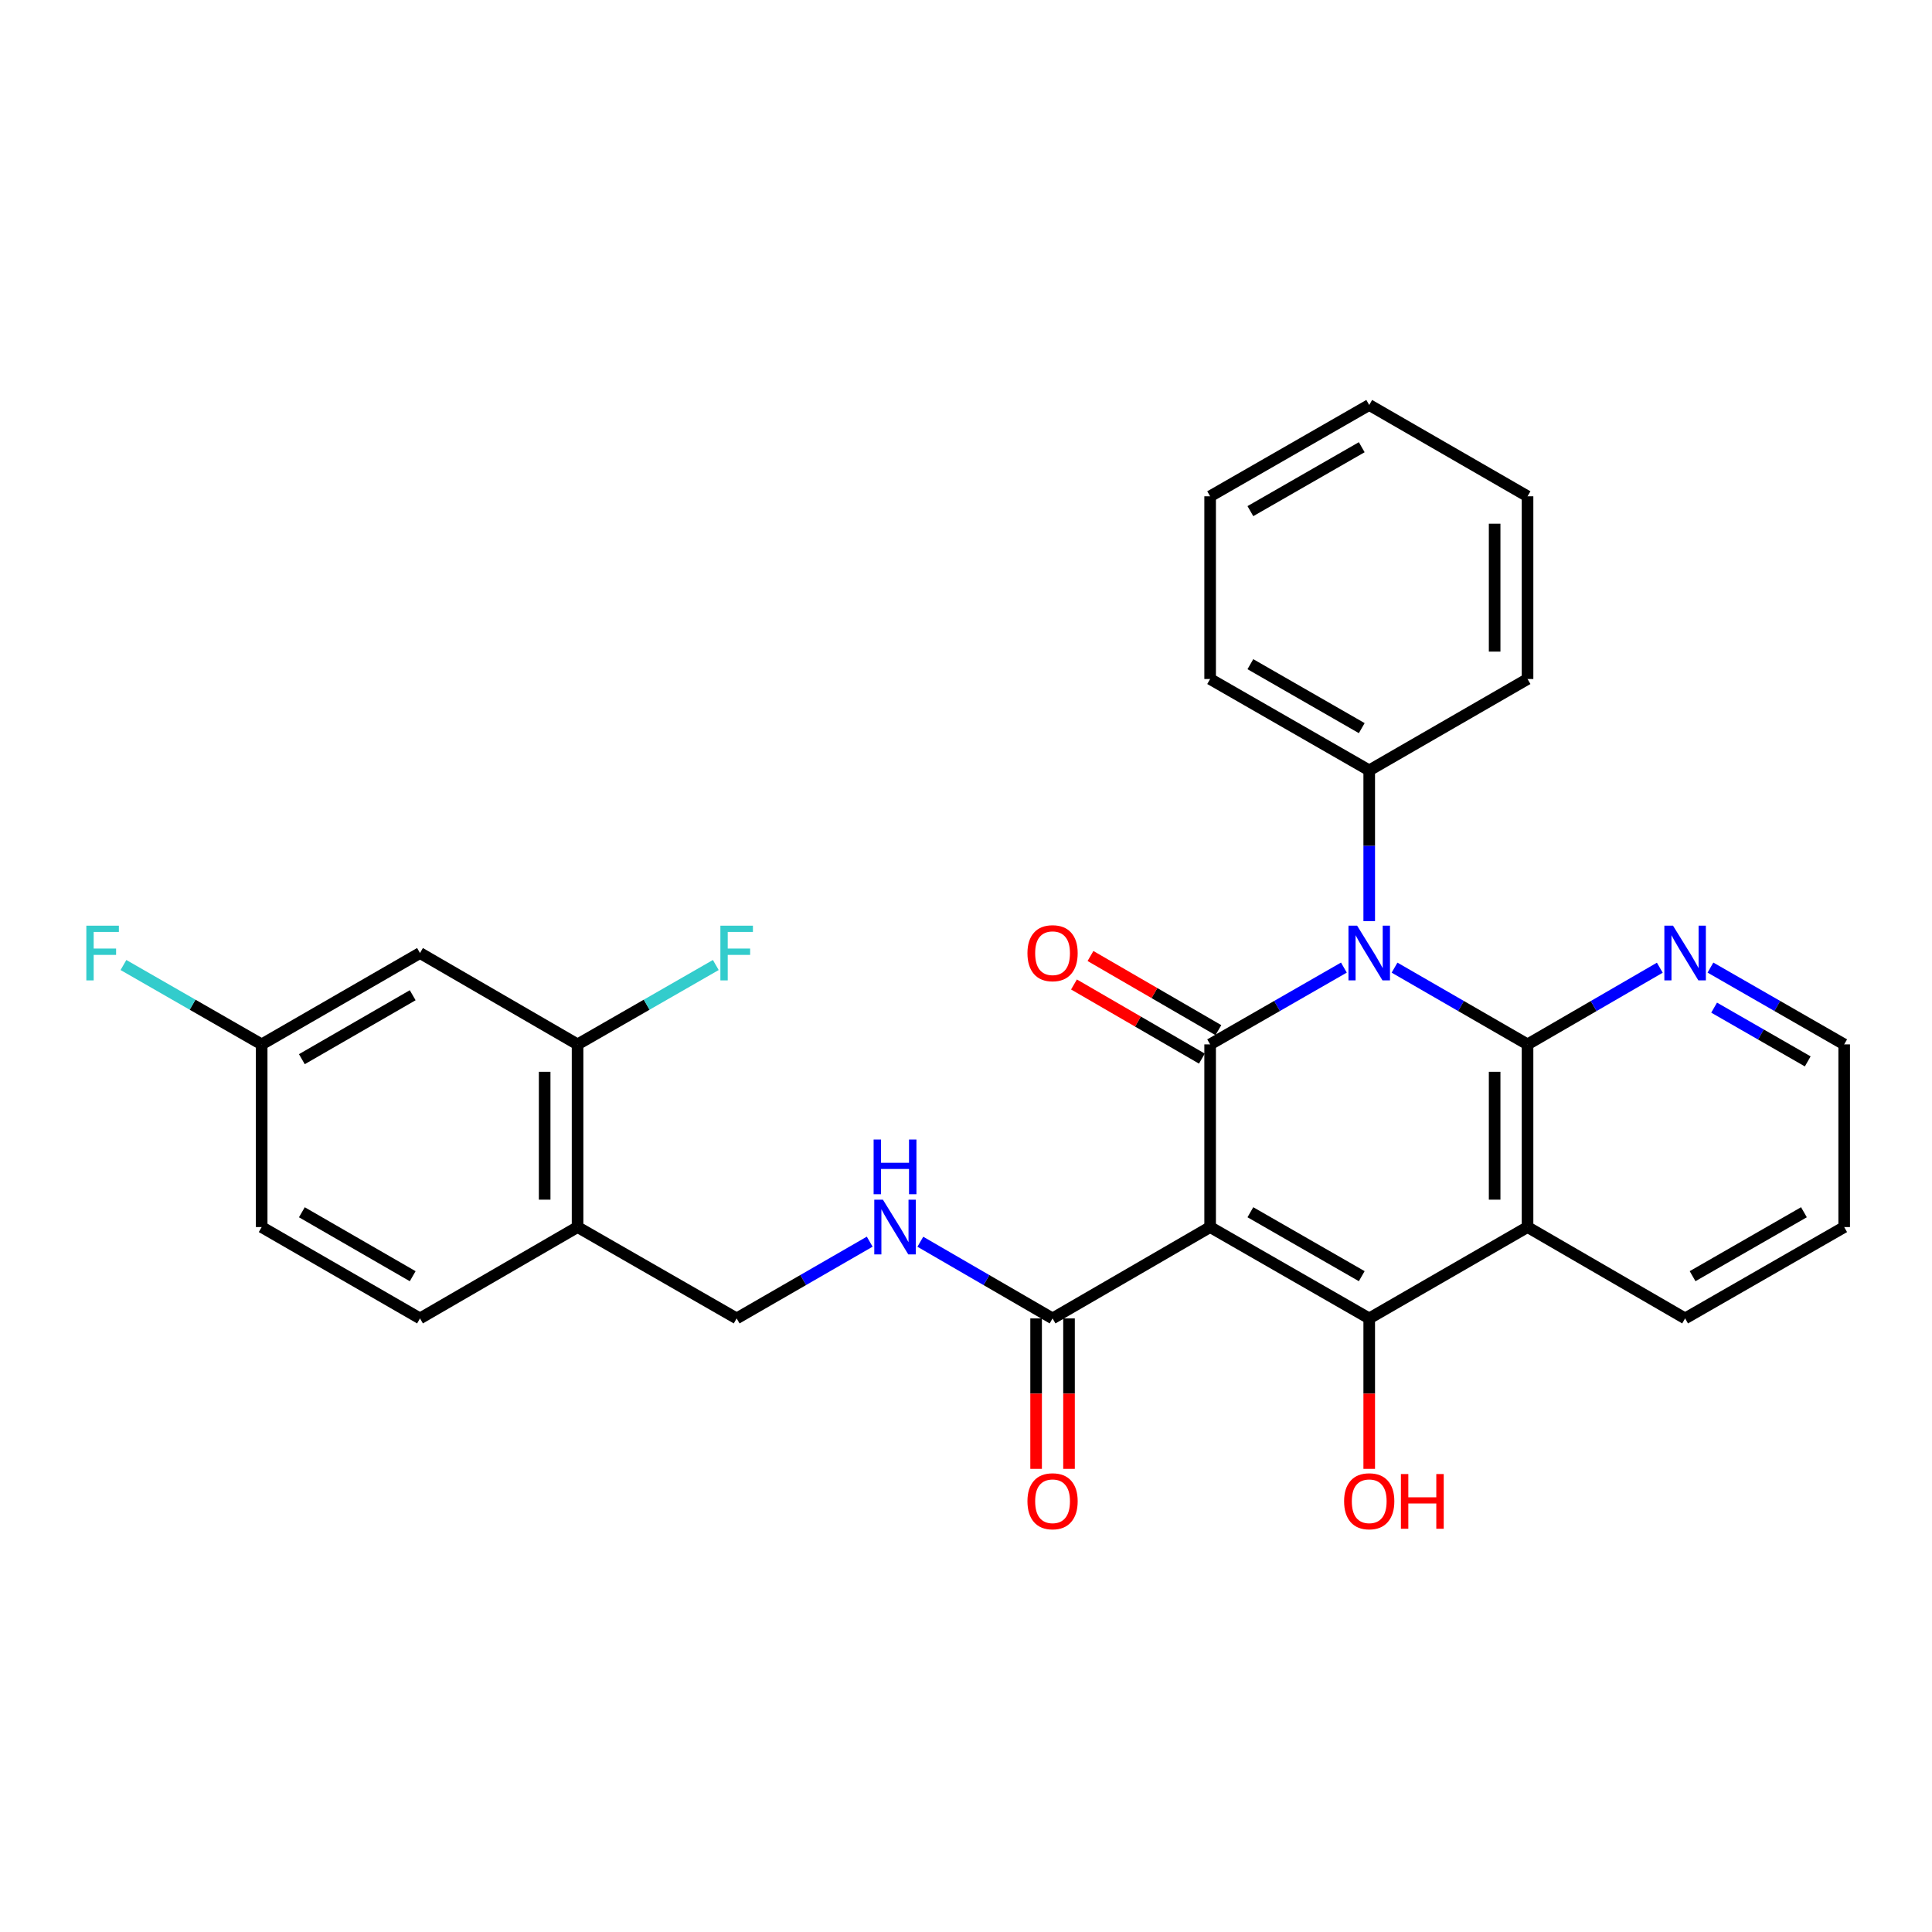 <?xml version='1.0' encoding='iso-8859-1'?>
<svg version='1.1' baseProfile='full'
              xmlns='http://www.w3.org/2000/svg'
                      xmlns:rdkit='http://www.rdkit.org/xml'
                      xmlns:xlink='http://www.w3.org/1999/xlink'
                  xml:space='preserve'
width='1000px' height='1000px' viewBox='0 0 1000 1000'>
<!-- END OF HEADER -->
<rect style='opacity:1.0;fill:#FFFFFF;stroke:none' width='1000' height='1000' x='0' y='0'> </rect>
<path class='bond-1' d='M 626.363,635.129 L 626.363,540.571' style='fill:none;fill-rule:evenodd;stroke:#000000;stroke-width:6px;stroke-linecap:butt;stroke-linejoin:miter;stroke-opacity:1' />
<path class='bond-3' d='M 626.363,635.129 L 708.707,682.408' style='fill:none;fill-rule:evenodd;stroke:#000000;stroke-width:6px;stroke-linecap:butt;stroke-linejoin:miter;stroke-opacity:1' />
<path class='bond-3' d='M 647.195,627.452 L 704.835,660.547' style='fill:none;fill-rule:evenodd;stroke:#000000;stroke-width:6px;stroke-linecap:butt;stroke-linejoin:miter;stroke-opacity:1' />
<path class='bond-5' d='M 626.363,635.129 L 544.805,682.408' style='fill:none;fill-rule:evenodd;stroke:#000000;stroke-width:6px;stroke-linecap:butt;stroke-linejoin:miter;stroke-opacity:1' />
<path class='bond-0' d='M 695.593,500.821 L 660.978,520.696' style='fill:none;fill-rule:evenodd;stroke:#0000FF;stroke-width:6px;stroke-linecap:butt;stroke-linejoin:miter;stroke-opacity:1' />
<path class='bond-0' d='M 660.978,520.696 L 626.363,540.571' style='fill:none;fill-rule:evenodd;stroke:#000000;stroke-width:6px;stroke-linecap:butt;stroke-linejoin:miter;stroke-opacity:1' />
<path class='bond-11' d='M 708.707,476.768 L 708.707,437.755' style='fill:none;fill-rule:evenodd;stroke:#0000FF;stroke-width:6px;stroke-linecap:butt;stroke-linejoin:miter;stroke-opacity:1' />
<path class='bond-11' d='M 708.707,437.755 L 708.707,398.742' style='fill:none;fill-rule:evenodd;stroke:#000000;stroke-width:6px;stroke-linecap:butt;stroke-linejoin:miter;stroke-opacity:1' />
<path class='bond-29' d='M 721.812,500.852 L 756.232,520.712' style='fill:none;fill-rule:evenodd;stroke:#0000FF;stroke-width:6px;stroke-linecap:butt;stroke-linejoin:miter;stroke-opacity:1' />
<path class='bond-29' d='M 756.232,520.712 L 790.653,540.571' style='fill:none;fill-rule:evenodd;stroke:#000000;stroke-width:6px;stroke-linecap:butt;stroke-linejoin:miter;stroke-opacity:1' />
<path class='bond-10' d='M 630.634,533.204 L 597.533,514.015' style='fill:none;fill-rule:evenodd;stroke:#000000;stroke-width:6px;stroke-linecap:butt;stroke-linejoin:miter;stroke-opacity:1' />
<path class='bond-10' d='M 597.533,514.015 L 564.432,494.827' style='fill:none;fill-rule:evenodd;stroke:#FF0000;stroke-width:6px;stroke-linecap:butt;stroke-linejoin:miter;stroke-opacity:1' />
<path class='bond-10' d='M 622.093,547.938 L 588.992,528.749' style='fill:none;fill-rule:evenodd;stroke:#000000;stroke-width:6px;stroke-linecap:butt;stroke-linejoin:miter;stroke-opacity:1' />
<path class='bond-10' d='M 588.992,528.749 L 555.891,509.561' style='fill:none;fill-rule:evenodd;stroke:#FF0000;stroke-width:6px;stroke-linecap:butt;stroke-linejoin:miter;stroke-opacity:1' />
<path class='bond-2' d='M 790.653,540.571 L 790.653,635.129' style='fill:none;fill-rule:evenodd;stroke:#000000;stroke-width:6px;stroke-linecap:butt;stroke-linejoin:miter;stroke-opacity:1' />
<path class='bond-2' d='M 773.622,554.754 L 773.622,620.945' style='fill:none;fill-rule:evenodd;stroke:#000000;stroke-width:6px;stroke-linecap:butt;stroke-linejoin:miter;stroke-opacity:1' />
<path class='bond-6' d='M 790.653,540.571 L 824.884,520.727' style='fill:none;fill-rule:evenodd;stroke:#000000;stroke-width:6px;stroke-linecap:butt;stroke-linejoin:miter;stroke-opacity:1' />
<path class='bond-6' d='M 824.884,520.727 L 859.115,500.884' style='fill:none;fill-rule:evenodd;stroke:#0000FF;stroke-width:6px;stroke-linecap:butt;stroke-linejoin:miter;stroke-opacity:1' />
<path class='bond-4' d='M 708.707,682.408 L 790.653,635.129' style='fill:none;fill-rule:evenodd;stroke:#000000;stroke-width:6px;stroke-linecap:butt;stroke-linejoin:miter;stroke-opacity:1' />
<path class='bond-15' d='M 708.707,682.408 L 708.707,721.345' style='fill:none;fill-rule:evenodd;stroke:#000000;stroke-width:6px;stroke-linecap:butt;stroke-linejoin:miter;stroke-opacity:1' />
<path class='bond-15' d='M 708.707,721.345 L 708.707,760.283' style='fill:none;fill-rule:evenodd;stroke:#FF0000;stroke-width:6px;stroke-linecap:butt;stroke-linejoin:miter;stroke-opacity:1' />
<path class='bond-19' d='M 790.653,635.129 L 872.211,682.408' style='fill:none;fill-rule:evenodd;stroke:#000000;stroke-width:6px;stroke-linecap:butt;stroke-linejoin:miter;stroke-opacity:1' />
<path class='bond-7' d='M 544.805,682.408 L 510.583,662.565' style='fill:none;fill-rule:evenodd;stroke:#000000;stroke-width:6px;stroke-linecap:butt;stroke-linejoin:miter;stroke-opacity:1' />
<path class='bond-7' d='M 510.583,662.565 L 476.362,642.723' style='fill:none;fill-rule:evenodd;stroke:#0000FF;stroke-width:6px;stroke-linecap:butt;stroke-linejoin:miter;stroke-opacity:1' />
<path class='bond-14' d='M 536.289,682.408 L 536.289,721.345' style='fill:none;fill-rule:evenodd;stroke:#000000;stroke-width:6px;stroke-linecap:butt;stroke-linejoin:miter;stroke-opacity:1' />
<path class='bond-14' d='M 536.289,721.345 L 536.289,760.283' style='fill:none;fill-rule:evenodd;stroke:#FF0000;stroke-width:6px;stroke-linecap:butt;stroke-linejoin:miter;stroke-opacity:1' />
<path class='bond-14' d='M 553.32,682.408 L 553.32,721.345' style='fill:none;fill-rule:evenodd;stroke:#000000;stroke-width:6px;stroke-linecap:butt;stroke-linejoin:miter;stroke-opacity:1' />
<path class='bond-14' d='M 553.32,721.345 L 553.32,760.283' style='fill:none;fill-rule:evenodd;stroke:#FF0000;stroke-width:6px;stroke-linecap:butt;stroke-linejoin:miter;stroke-opacity:1' />
<path class='bond-30' d='M 885.325,500.822 L 919.935,520.696' style='fill:none;fill-rule:evenodd;stroke:#0000FF;stroke-width:6px;stroke-linecap:butt;stroke-linejoin:miter;stroke-opacity:1' />
<path class='bond-30' d='M 919.935,520.696 L 954.545,540.571' style='fill:none;fill-rule:evenodd;stroke:#000000;stroke-width:6px;stroke-linecap:butt;stroke-linejoin:miter;stroke-opacity:1' />
<path class='bond-30' d='M 887.227,521.553 L 911.454,535.465' style='fill:none;fill-rule:evenodd;stroke:#0000FF;stroke-width:6px;stroke-linecap:butt;stroke-linejoin:miter;stroke-opacity:1' />
<path class='bond-30' d='M 911.454,535.465 L 935.682,549.377' style='fill:none;fill-rule:evenodd;stroke:#000000;stroke-width:6px;stroke-linecap:butt;stroke-linejoin:miter;stroke-opacity:1' />
<path class='bond-13' d='M 450.16,642.688 L 415.725,662.548' style='fill:none;fill-rule:evenodd;stroke:#0000FF;stroke-width:6px;stroke-linecap:butt;stroke-linejoin:miter;stroke-opacity:1' />
<path class='bond-13' d='M 415.725,662.548 L 381.291,682.408' style='fill:none;fill-rule:evenodd;stroke:#000000;stroke-width:6px;stroke-linecap:butt;stroke-linejoin:miter;stroke-opacity:1' />
<path class='bond-8' d='M 298.947,540.571 L 298.947,635.129' style='fill:none;fill-rule:evenodd;stroke:#000000;stroke-width:6px;stroke-linecap:butt;stroke-linejoin:miter;stroke-opacity:1' />
<path class='bond-8' d='M 281.917,554.754 L 281.917,620.945' style='fill:none;fill-rule:evenodd;stroke:#000000;stroke-width:6px;stroke-linecap:butt;stroke-linejoin:miter;stroke-opacity:1' />
<path class='bond-12' d='M 298.947,540.571 L 217.389,493.291' style='fill:none;fill-rule:evenodd;stroke:#000000;stroke-width:6px;stroke-linecap:butt;stroke-linejoin:miter;stroke-opacity:1' />
<path class='bond-18' d='M 298.947,540.571 L 334.722,520.03' style='fill:none;fill-rule:evenodd;stroke:#000000;stroke-width:6px;stroke-linecap:butt;stroke-linejoin:miter;stroke-opacity:1' />
<path class='bond-18' d='M 334.722,520.03 L 370.497,499.489' style='fill:none;fill-rule:evenodd;stroke:#33CCCC;stroke-width:6px;stroke-linecap:butt;stroke-linejoin:miter;stroke-opacity:1' />
<path class='bond-9' d='M 298.947,635.129 L 381.291,682.408' style='fill:none;fill-rule:evenodd;stroke:#000000;stroke-width:6px;stroke-linecap:butt;stroke-linejoin:miter;stroke-opacity:1' />
<path class='bond-16' d='M 298.947,635.129 L 217.389,682.408' style='fill:none;fill-rule:evenodd;stroke:#000000;stroke-width:6px;stroke-linecap:butt;stroke-linejoin:miter;stroke-opacity:1' />
<path class='bond-23' d='M 708.707,398.742 L 626.363,351.454' style='fill:none;fill-rule:evenodd;stroke:#000000;stroke-width:6px;stroke-linecap:butt;stroke-linejoin:miter;stroke-opacity:1' />
<path class='bond-23' d='M 704.837,376.88 L 647.196,343.778' style='fill:none;fill-rule:evenodd;stroke:#000000;stroke-width:6px;stroke-linecap:butt;stroke-linejoin:miter;stroke-opacity:1' />
<path class='bond-24' d='M 708.707,398.742 L 790.653,351.454' style='fill:none;fill-rule:evenodd;stroke:#000000;stroke-width:6px;stroke-linecap:butt;stroke-linejoin:miter;stroke-opacity:1' />
<path class='bond-32' d='M 217.389,493.291 L 135.443,540.571' style='fill:none;fill-rule:evenodd;stroke:#000000;stroke-width:6px;stroke-linecap:butt;stroke-linejoin:miter;stroke-opacity:1' />
<path class='bond-32' d='M 213.608,515.135 L 156.246,548.23' style='fill:none;fill-rule:evenodd;stroke:#000000;stroke-width:6px;stroke-linecap:butt;stroke-linejoin:miter;stroke-opacity:1' />
<path class='bond-20' d='M 217.389,682.408 L 135.443,635.129' style='fill:none;fill-rule:evenodd;stroke:#000000;stroke-width:6px;stroke-linecap:butt;stroke-linejoin:miter;stroke-opacity:1' />
<path class='bond-20' d='M 213.608,660.565 L 156.246,627.469' style='fill:none;fill-rule:evenodd;stroke:#000000;stroke-width:6px;stroke-linecap:butt;stroke-linejoin:miter;stroke-opacity:1' />
<path class='bond-17' d='M 135.443,540.571 L 135.443,635.129' style='fill:none;fill-rule:evenodd;stroke:#000000;stroke-width:6px;stroke-linecap:butt;stroke-linejoin:miter;stroke-opacity:1' />
<path class='bond-21' d='M 135.443,540.571 L 99.672,520.03' style='fill:none;fill-rule:evenodd;stroke:#000000;stroke-width:6px;stroke-linecap:butt;stroke-linejoin:miter;stroke-opacity:1' />
<path class='bond-21' d='M 99.672,520.03 L 63.902,499.489' style='fill:none;fill-rule:evenodd;stroke:#33CCCC;stroke-width:6px;stroke-linecap:butt;stroke-linejoin:miter;stroke-opacity:1' />
<path class='bond-25' d='M 872.211,682.408 L 954.545,635.129' style='fill:none;fill-rule:evenodd;stroke:#000000;stroke-width:6px;stroke-linecap:butt;stroke-linejoin:miter;stroke-opacity:1' />
<path class='bond-25' d='M 876.081,660.547 L 933.714,627.452' style='fill:none;fill-rule:evenodd;stroke:#000000;stroke-width:6px;stroke-linecap:butt;stroke-linejoin:miter;stroke-opacity:1' />
<path class='bond-22' d='M 954.545,540.571 L 954.545,635.129' style='fill:none;fill-rule:evenodd;stroke:#000000;stroke-width:6px;stroke-linecap:butt;stroke-linejoin:miter;stroke-opacity:1' />
<path class='bond-27' d='M 626.363,351.454 L 626.363,256.886' style='fill:none;fill-rule:evenodd;stroke:#000000;stroke-width:6px;stroke-linecap:butt;stroke-linejoin:miter;stroke-opacity:1' />
<path class='bond-26' d='M 790.653,351.454 L 790.653,256.886' style='fill:none;fill-rule:evenodd;stroke:#000000;stroke-width:6px;stroke-linecap:butt;stroke-linejoin:miter;stroke-opacity:1' />
<path class='bond-26' d='M 773.622,337.269 L 773.622,271.071' style='fill:none;fill-rule:evenodd;stroke:#000000;stroke-width:6px;stroke-linecap:butt;stroke-linejoin:miter;stroke-opacity:1' />
<path class='bond-28' d='M 790.653,256.886 L 708.707,209.616' style='fill:none;fill-rule:evenodd;stroke:#000000;stroke-width:6px;stroke-linecap:butt;stroke-linejoin:miter;stroke-opacity:1' />
<path class='bond-31' d='M 626.363,256.886 L 708.707,209.616' style='fill:none;fill-rule:evenodd;stroke:#000000;stroke-width:6px;stroke-linecap:butt;stroke-linejoin:miter;stroke-opacity:1' />
<path class='bond-31' d='M 647.194,264.565 L 704.834,231.477' style='fill:none;fill-rule:evenodd;stroke:#000000;stroke-width:6px;stroke-linecap:butt;stroke-linejoin:miter;stroke-opacity:1' />
<path  class='atom-1' d='M 702.447 479.131
L 711.727 494.131
Q 712.647 495.611, 714.127 498.291
Q 715.607 500.971, 715.687 501.131
L 715.687 479.131
L 719.447 479.131
L 719.447 507.451
L 715.567 507.451
L 705.607 491.051
Q 704.447 489.131, 703.207 486.931
Q 702.007 484.731, 701.647 484.051
L 701.647 507.451
L 697.967 507.451
L 697.967 479.131
L 702.447 479.131
' fill='#0000FF'/>
<path  class='atom-7' d='M 865.951 479.131
L 875.231 494.131
Q 876.151 495.611, 877.631 498.291
Q 879.111 500.971, 879.191 501.131
L 879.191 479.131
L 882.951 479.131
L 882.951 507.451
L 879.071 507.451
L 869.111 491.051
Q 867.951 489.131, 866.711 486.931
Q 865.511 484.731, 865.151 484.051
L 865.151 507.451
L 861.471 507.451
L 861.471 479.131
L 865.951 479.131
' fill='#0000FF'/>
<path  class='atom-8' d='M 457.005 620.969
L 466.285 635.969
Q 467.205 637.449, 468.685 640.129
Q 470.165 642.809, 470.245 642.969
L 470.245 620.969
L 474.005 620.969
L 474.005 649.289
L 470.125 649.289
L 460.165 632.889
Q 459.005 630.969, 457.765 628.769
Q 456.565 626.569, 456.205 625.889
L 456.205 649.289
L 452.525 649.289
L 452.525 620.969
L 457.005 620.969
' fill='#0000FF'/>
<path  class='atom-8' d='M 452.185 589.817
L 456.025 589.817
L 456.025 601.857
L 470.505 601.857
L 470.505 589.817
L 474.345 589.817
L 474.345 618.137
L 470.505 618.137
L 470.505 605.057
L 456.025 605.057
L 456.025 618.137
L 452.185 618.137
L 452.185 589.817
' fill='#0000FF'/>
<path  class='atom-11' d='M 531.805 493.371
Q 531.805 486.571, 535.165 482.771
Q 538.525 478.971, 544.805 478.971
Q 551.085 478.971, 554.445 482.771
Q 557.805 486.571, 557.805 493.371
Q 557.805 500.251, 554.405 504.171
Q 551.005 508.051, 544.805 508.051
Q 538.565 508.051, 535.165 504.171
Q 531.805 500.291, 531.805 493.371
M 544.805 504.851
Q 549.125 504.851, 551.445 501.971
Q 553.805 499.051, 553.805 493.371
Q 553.805 487.811, 551.445 485.011
Q 549.125 482.171, 544.805 482.171
Q 540.485 482.171, 538.125 484.971
Q 535.805 487.771, 535.805 493.371
Q 535.805 499.091, 538.125 501.971
Q 540.485 504.851, 544.805 504.851
' fill='#FF0000'/>
<path  class='atom-15' d='M 531.805 777.047
Q 531.805 770.247, 535.165 766.447
Q 538.525 762.647, 544.805 762.647
Q 551.085 762.647, 554.445 766.447
Q 557.805 770.247, 557.805 777.047
Q 557.805 783.927, 554.405 787.847
Q 551.005 791.727, 544.805 791.727
Q 538.565 791.727, 535.165 787.847
Q 531.805 783.967, 531.805 777.047
M 544.805 788.527
Q 549.125 788.527, 551.445 785.647
Q 553.805 782.727, 553.805 777.047
Q 553.805 771.487, 551.445 768.687
Q 549.125 765.847, 544.805 765.847
Q 540.485 765.847, 538.125 768.647
Q 535.805 771.447, 535.805 777.047
Q 535.805 782.767, 538.125 785.647
Q 540.485 788.527, 544.805 788.527
' fill='#FF0000'/>
<path  class='atom-16' d='M 695.707 777.047
Q 695.707 770.247, 699.067 766.447
Q 702.427 762.647, 708.707 762.647
Q 714.987 762.647, 718.347 766.447
Q 721.707 770.247, 721.707 777.047
Q 721.707 783.927, 718.307 787.847
Q 714.907 791.727, 708.707 791.727
Q 702.467 791.727, 699.067 787.847
Q 695.707 783.967, 695.707 777.047
M 708.707 788.527
Q 713.027 788.527, 715.347 785.647
Q 717.707 782.727, 717.707 777.047
Q 717.707 771.487, 715.347 768.687
Q 713.027 765.847, 708.707 765.847
Q 704.387 765.847, 702.027 768.647
Q 699.707 771.447, 699.707 777.047
Q 699.707 782.767, 702.027 785.647
Q 704.387 788.527, 708.707 788.527
' fill='#FF0000'/>
<path  class='atom-16' d='M 725.107 762.967
L 728.947 762.967
L 728.947 775.007
L 743.427 775.007
L 743.427 762.967
L 747.267 762.967
L 747.267 791.287
L 743.427 791.287
L 743.427 778.207
L 728.947 778.207
L 728.947 791.287
L 725.107 791.287
L 725.107 762.967
' fill='#FF0000'/>
<path  class='atom-19' d='M 372.871 479.131
L 389.711 479.131
L 389.711 482.371
L 376.671 482.371
L 376.671 490.971
L 388.271 490.971
L 388.271 494.251
L 376.671 494.251
L 376.671 507.451
L 372.871 507.451
L 372.871 479.131
' fill='#33CCCC'/>
<path  class='atom-22' d='M 44.689 479.131
L 61.529 479.131
L 61.529 482.371
L 48.489 482.371
L 48.489 490.971
L 60.089 490.971
L 60.089 494.251
L 48.489 494.251
L 48.489 507.451
L 44.689 507.451
L 44.689 479.131
' fill='#33CCCC'/>
</svg>
